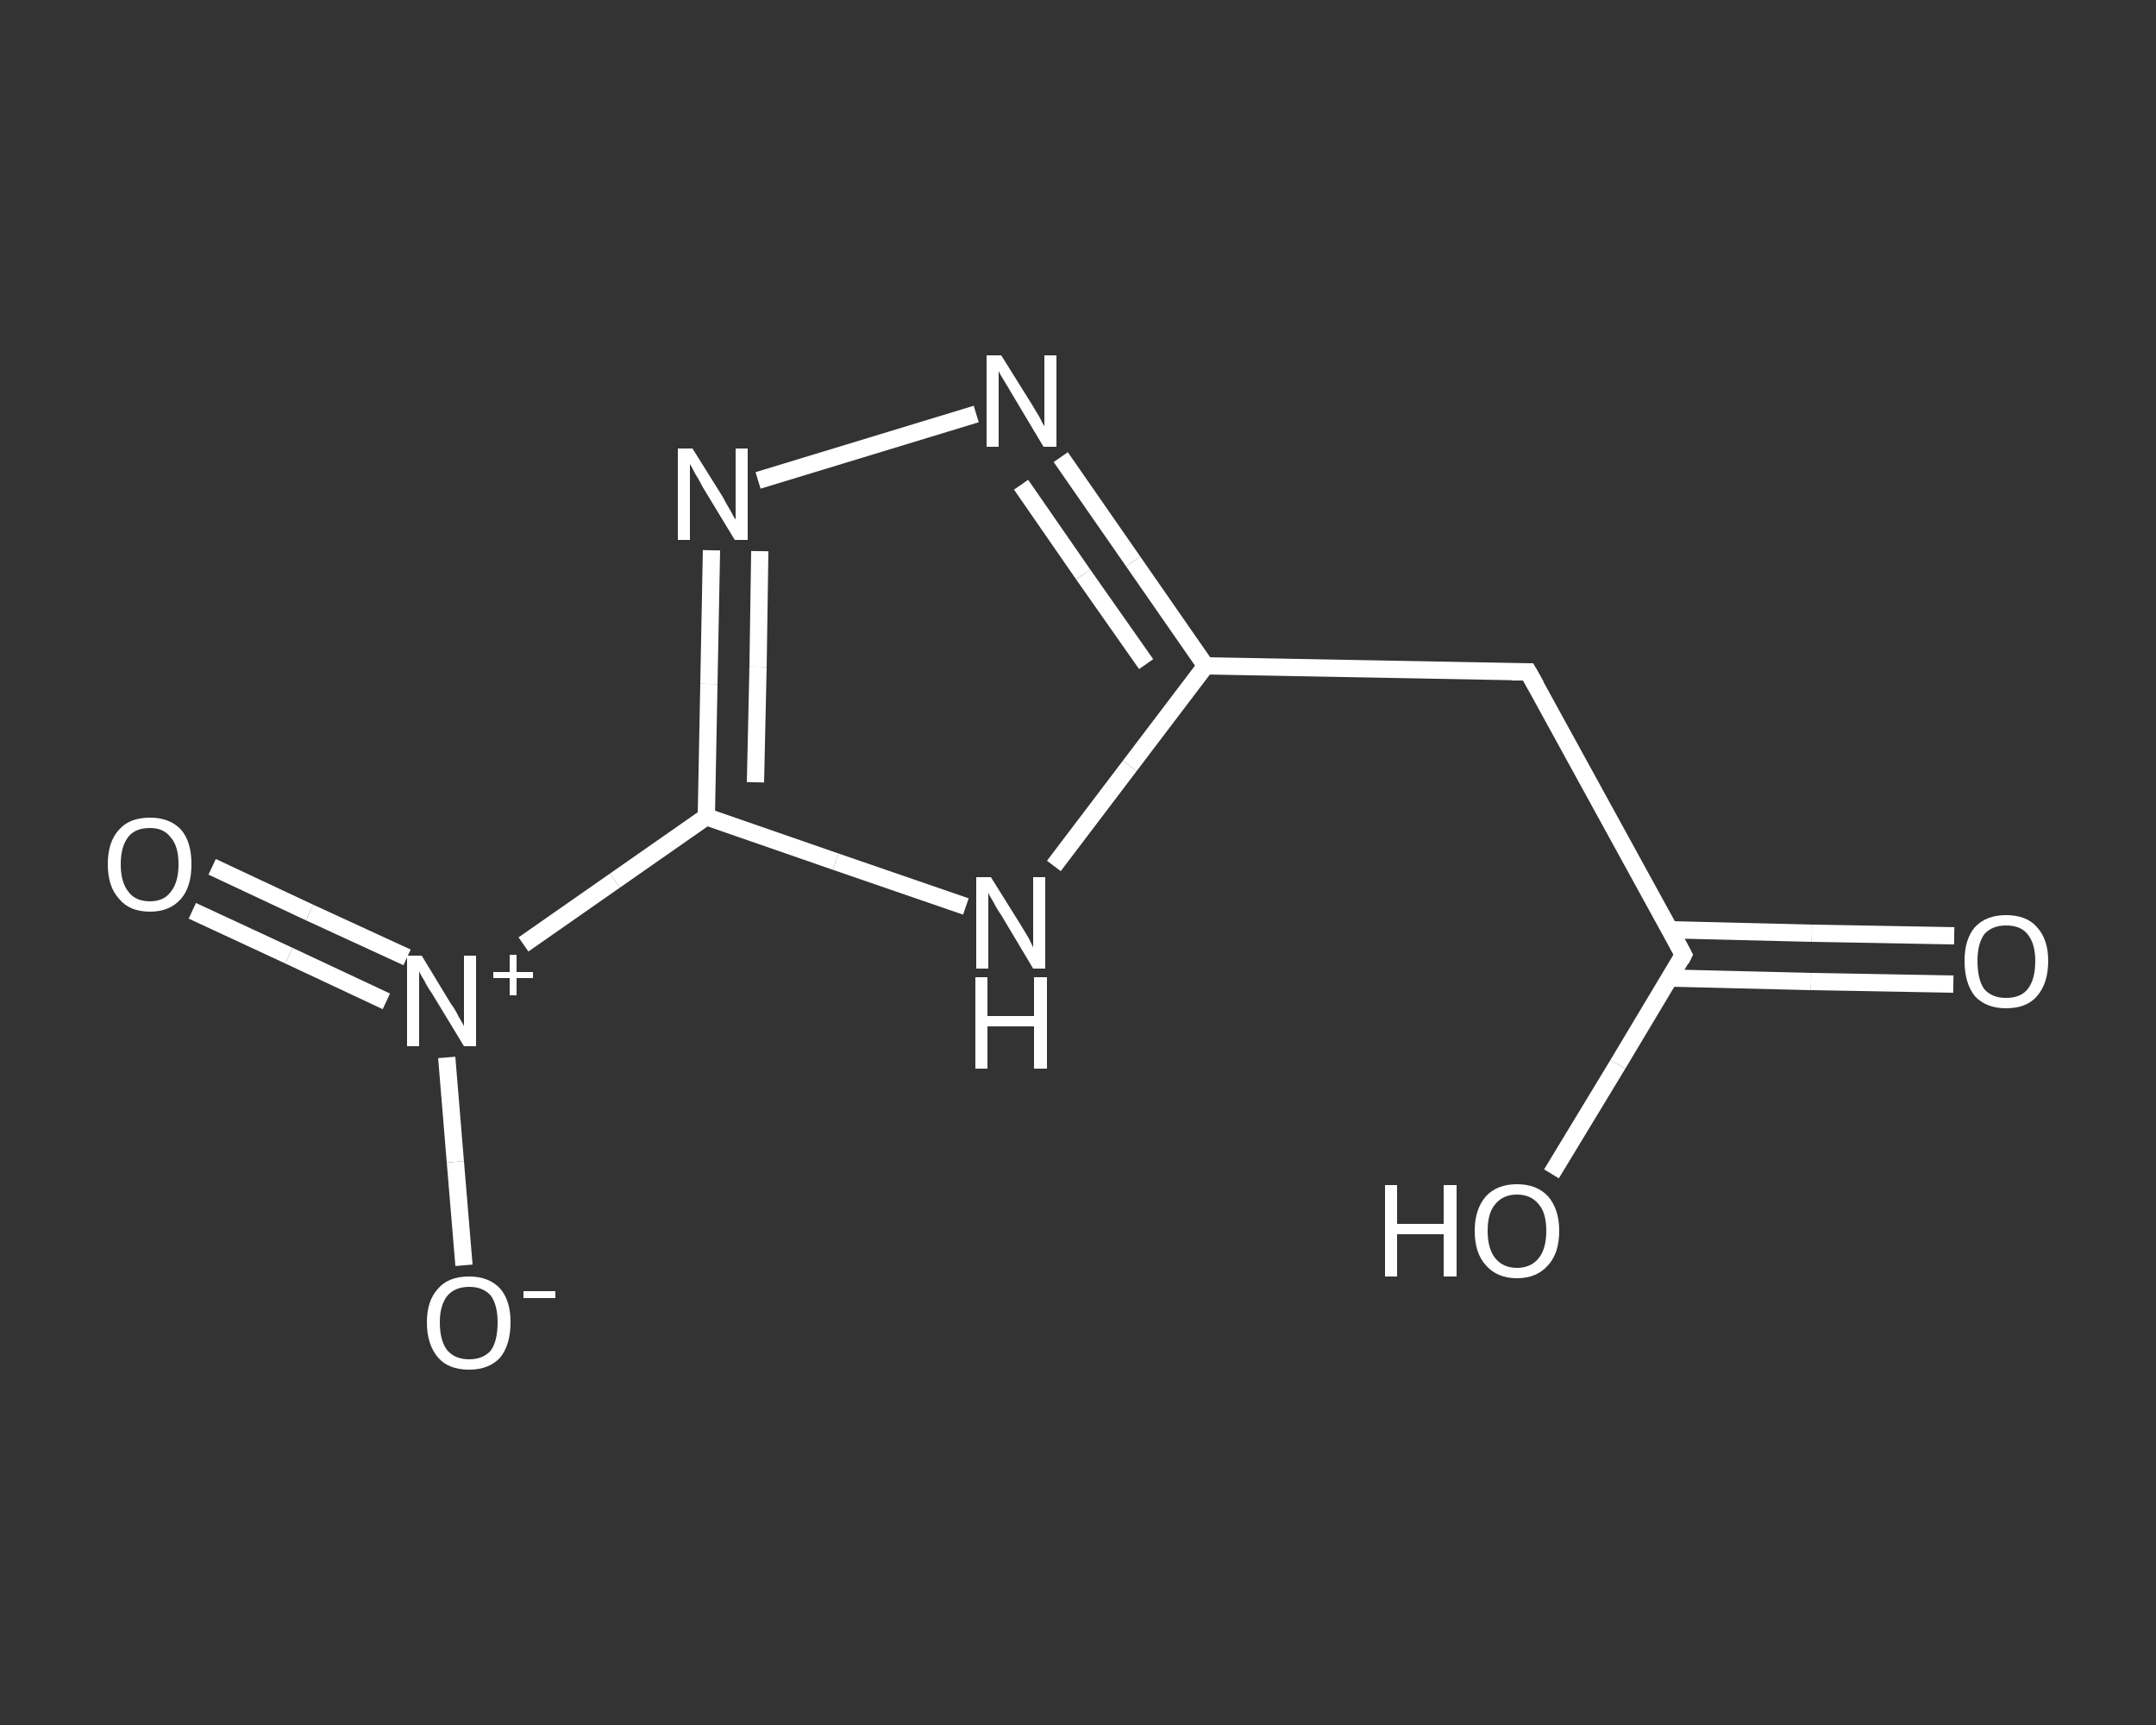 <?xml version='1.0' encoding='iso-8859-1'?>
<svg version='1.1' baseProfile='full'
              xmlns='http://www.w3.org/2000/svg'
                      xmlns:rdkit='http://www.rdkit.org/xml'
                      xmlns:xlink='http://www.w3.org/1999/xlink'
                  xml:space='preserve'
width='250px' height='200px' viewBox='0 0 250 200'>
<rect x="0" y="0" width="250" height="200" fill="#333333" stroke="none"/>
<!-- END OF HEADER -->
<rect style='opacity:1.0;fill:transparent;stroke:none' width='250.0' height='200.0' x='0.0' y='0.0'> </rect>
<path class='bond-0 atom-0 atom-1' d='M 226.5,114.1 L 210.0,113.8' style='fill:none;fill-rule:evenodd;stroke:#FFFFFF;stroke-width:2.0px;stroke-linecap:butt;stroke-linejoin:miter;stroke-opacity:1' />
<path class='bond-0 atom-0 atom-1' d='M 210.0,113.8 L 193.6,113.4' style='fill:none;fill-rule:evenodd;stroke:#FFFFFF;stroke-width:2.0px;stroke-linecap:butt;stroke-linejoin:miter;stroke-opacity:1' />
<path class='bond-0 atom-0 atom-1' d='M 226.6,108.5 L 210.1,108.2' style='fill:none;fill-rule:evenodd;stroke:#FFFFFF;stroke-width:2.0px;stroke-linecap:butt;stroke-linejoin:miter;stroke-opacity:1' />
<path class='bond-0 atom-0 atom-1' d='M 210.1,108.2 L 193.7,107.8' style='fill:none;fill-rule:evenodd;stroke:#FFFFFF;stroke-width:2.0px;stroke-linecap:butt;stroke-linejoin:miter;stroke-opacity:1' />
<path class='bond-1 atom-1 atom-2' d='M 195.2,110.7 L 187.6,123.4' style='fill:none;fill-rule:evenodd;stroke:#FFFFFF;stroke-width:2.0px;stroke-linecap:butt;stroke-linejoin:miter;stroke-opacity:1' />
<path class='bond-1 atom-1 atom-2' d='M 187.6,123.4 L 179.9,136.1' style='fill:none;fill-rule:evenodd;stroke:#FFFFFF;stroke-width:2.0px;stroke-linecap:butt;stroke-linejoin:miter;stroke-opacity:1' />
<path class='bond-2 atom-1 atom-3' d='M 195.2,110.7 L 177.2,77.9' style='fill:none;fill-rule:evenodd;stroke:#FFFFFF;stroke-width:2.0px;stroke-linecap:butt;stroke-linejoin:miter;stroke-opacity:1' />
<path class='bond-3 atom-3 atom-4' d='M 177.2,77.9 L 139.8,77.2' style='fill:none;fill-rule:evenodd;stroke:#FFFFFF;stroke-width:2.0px;stroke-linecap:butt;stroke-linejoin:miter;stroke-opacity:1' />
<path class='bond-4 atom-4 atom-5' d='M 139.8,77.2 L 131.4,65.1' style='fill:none;fill-rule:evenodd;stroke:#FFFFFF;stroke-width:2.0px;stroke-linecap:butt;stroke-linejoin:miter;stroke-opacity:1' />
<path class='bond-4 atom-4 atom-5' d='M 131.4,65.1 L 123.0,53.0' style='fill:none;fill-rule:evenodd;stroke:#FFFFFF;stroke-width:2.0px;stroke-linecap:butt;stroke-linejoin:miter;stroke-opacity:1' />
<path class='bond-4 atom-4 atom-5' d='M 132.9,77.0 L 125.6,66.6' style='fill:none;fill-rule:evenodd;stroke:#FFFFFF;stroke-width:2.0px;stroke-linecap:butt;stroke-linejoin:miter;stroke-opacity:1' />
<path class='bond-4 atom-4 atom-5' d='M 125.6,66.6 L 118.4,56.2' style='fill:none;fill-rule:evenodd;stroke:#FFFFFF;stroke-width:2.0px;stroke-linecap:butt;stroke-linejoin:miter;stroke-opacity:1' />
<path class='bond-5 atom-5 atom-6' d='M 113.2,48.0 L 87.9,55.7' style='fill:none;fill-rule:evenodd;stroke:#FFFFFF;stroke-width:2.0px;stroke-linecap:butt;stroke-linejoin:miter;stroke-opacity:1' />
<path class='bond-6 atom-6 atom-7' d='M 82.5,63.8 L 82.2,79.3' style='fill:none;fill-rule:evenodd;stroke:#FFFFFF;stroke-width:2.0px;stroke-linecap:butt;stroke-linejoin:miter;stroke-opacity:1' />
<path class='bond-6 atom-6 atom-7' d='M 82.2,79.3 L 81.9,94.7' style='fill:none;fill-rule:evenodd;stroke:#FFFFFF;stroke-width:2.0px;stroke-linecap:butt;stroke-linejoin:miter;stroke-opacity:1' />
<path class='bond-6 atom-6 atom-7' d='M 88.1,63.9 L 87.9,77.3' style='fill:none;fill-rule:evenodd;stroke:#FFFFFF;stroke-width:2.0px;stroke-linecap:butt;stroke-linejoin:miter;stroke-opacity:1' />
<path class='bond-6 atom-6 atom-7' d='M 87.9,77.3 L 87.6,90.7' style='fill:none;fill-rule:evenodd;stroke:#FFFFFF;stroke-width:2.0px;stroke-linecap:butt;stroke-linejoin:miter;stroke-opacity:1' />
<path class='bond-7 atom-7 atom-8' d='M 81.9,94.7 L 71.3,102.1' style='fill:none;fill-rule:evenodd;stroke:#FFFFFF;stroke-width:2.0px;stroke-linecap:butt;stroke-linejoin:miter;stroke-opacity:1' />
<path class='bond-7 atom-7 atom-8' d='M 71.3,102.1 L 60.7,109.5' style='fill:none;fill-rule:evenodd;stroke:#FFFFFF;stroke-width:2.0px;stroke-linecap:butt;stroke-linejoin:miter;stroke-opacity:1' />
<path class='bond-8 atom-8 atom-9' d='M 47.2,111.0 L 35.9,105.8' style='fill:none;fill-rule:evenodd;stroke:#FFFFFF;stroke-width:2.0px;stroke-linecap:butt;stroke-linejoin:miter;stroke-opacity:1' />
<path class='bond-8 atom-8 atom-9' d='M 35.9,105.8 L 24.6,100.5' style='fill:none;fill-rule:evenodd;stroke:#FFFFFF;stroke-width:2.0px;stroke-linecap:butt;stroke-linejoin:miter;stroke-opacity:1' />
<path class='bond-8 atom-8 atom-9' d='M 44.8,116.1 L 33.5,110.8' style='fill:none;fill-rule:evenodd;stroke:#FFFFFF;stroke-width:2.0px;stroke-linecap:butt;stroke-linejoin:miter;stroke-opacity:1' />
<path class='bond-8 atom-8 atom-9' d='M 33.5,110.8 L 22.3,105.6' style='fill:none;fill-rule:evenodd;stroke:#FFFFFF;stroke-width:2.0px;stroke-linecap:butt;stroke-linejoin:miter;stroke-opacity:1' />
<path class='bond-9 atom-8 atom-10' d='M 51.8,122.6 L 52.8,134.7' style='fill:none;fill-rule:evenodd;stroke:#FFFFFF;stroke-width:2.0px;stroke-linecap:butt;stroke-linejoin:miter;stroke-opacity:1' />
<path class='bond-9 atom-8 atom-10' d='M 52.8,134.7 L 53.8,146.7' style='fill:none;fill-rule:evenodd;stroke:#FFFFFF;stroke-width:2.0px;stroke-linecap:butt;stroke-linejoin:miter;stroke-opacity:1' />
<path class='bond-10 atom-7 atom-11' d='M 81.9,94.7 L 96.9,99.9' style='fill:none;fill-rule:evenodd;stroke:#FFFFFF;stroke-width:2.0px;stroke-linecap:butt;stroke-linejoin:miter;stroke-opacity:1' />
<path class='bond-10 atom-7 atom-11' d='M 96.9,99.9 L 112.0,105.1' style='fill:none;fill-rule:evenodd;stroke:#FFFFFF;stroke-width:2.0px;stroke-linecap:butt;stroke-linejoin:miter;stroke-opacity:1' />
<path class='bond-11 atom-11 atom-4' d='M 122.2,100.4 L 131.0,88.8' style='fill:none;fill-rule:evenodd;stroke:#FFFFFF;stroke-width:2.0px;stroke-linecap:butt;stroke-linejoin:miter;stroke-opacity:1' />
<path class='bond-11 atom-11 atom-4' d='M 131.0,88.8 L 139.8,77.2' style='fill:none;fill-rule:evenodd;stroke:#FFFFFF;stroke-width:2.0px;stroke-linecap:butt;stroke-linejoin:miter;stroke-opacity:1' />
<path d='M 194.9,111.3 L 195.2,110.7 L 194.3,109.0' style='fill:none;stroke:#FFFFFF;stroke-width:2.0px;stroke-linecap:butt;stroke-linejoin:miter;stroke-opacity:1;' />
<path d='M 178.1,79.5 L 177.2,77.9 L 175.3,77.9' style='fill:none;stroke:#FFFFFF;stroke-width:2.0px;stroke-linecap:butt;stroke-linejoin:miter;stroke-opacity:1;' />
<path class='atom-0' d='M 227.8 111.4
Q 227.8 108.9, 229.0 107.5
Q 230.3 106.1, 232.6 106.1
Q 235.0 106.1, 236.2 107.5
Q 237.5 108.9, 237.5 111.4
Q 237.5 114.0, 236.2 115.5
Q 235.0 116.9, 232.6 116.9
Q 230.3 116.9, 229.0 115.5
Q 227.8 114.0, 227.8 111.4
M 232.6 115.7
Q 234.3 115.7, 235.1 114.7
Q 236.0 113.6, 236.0 111.4
Q 236.0 109.4, 235.1 108.3
Q 234.3 107.3, 232.6 107.3
Q 231.0 107.3, 230.1 108.3
Q 229.3 109.4, 229.3 111.4
Q 229.3 113.6, 230.1 114.7
Q 231.0 115.7, 232.6 115.7
' fill='#FFFFFF'/>
<path class='atom-2' d='M 160.6 137.4
L 162.0 137.4
L 162.0 141.9
L 167.4 141.9
L 167.4 137.4
L 168.9 137.4
L 168.9 148.0
L 167.4 148.0
L 167.4 143.1
L 162.0 143.1
L 162.0 148.0
L 160.6 148.0
L 160.6 137.4
' fill='#FFFFFF'/>
<path class='atom-2' d='M 171.0 142.7
Q 171.0 140.2, 172.3 138.7
Q 173.6 137.3, 175.9 137.3
Q 178.2 137.3, 179.5 138.7
Q 180.8 140.2, 180.8 142.7
Q 180.8 145.3, 179.5 146.7
Q 178.2 148.2, 175.9 148.2
Q 173.6 148.2, 172.3 146.7
Q 171.0 145.3, 171.0 142.7
M 175.9 147.0
Q 177.5 147.0, 178.4 145.9
Q 179.3 144.8, 179.3 142.7
Q 179.3 140.6, 178.4 139.6
Q 177.5 138.5, 175.9 138.5
Q 174.3 138.5, 173.4 139.6
Q 172.5 140.6, 172.5 142.7
Q 172.5 144.8, 173.4 145.9
Q 174.3 147.0, 175.9 147.0
' fill='#FFFFFF'/>
<path class='atom-5' d='M 116.1 41.2
L 119.6 46.8
Q 119.9 47.3, 120.5 48.3
Q 121.0 49.3, 121.1 49.4
L 121.1 41.2
L 122.5 41.2
L 122.5 51.8
L 121.0 51.8
L 117.3 45.6
Q 116.9 44.9, 116.4 44.1
Q 115.9 43.3, 115.8 43.0
L 115.8 51.8
L 114.4 51.8
L 114.4 41.2
L 116.1 41.2
' fill='#FFFFFF'/>
<path class='atom-6' d='M 80.3 52.0
L 83.8 57.6
Q 84.1 58.2, 84.7 59.2
Q 85.2 60.2, 85.3 60.2
L 85.3 52.0
L 86.7 52.0
L 86.7 62.6
L 85.2 62.6
L 81.5 56.5
Q 81.1 55.7, 80.6 54.9
Q 80.2 54.1, 80.0 53.8
L 80.0 62.6
L 78.6 62.6
L 78.6 52.0
L 80.3 52.0
' fill='#FFFFFF'/>
<path class='atom-8' d='M 48.9 110.8
L 52.3 116.4
Q 52.7 116.9, 53.2 117.9
Q 53.8 118.9, 53.8 119.0
L 53.8 110.8
L 55.2 110.8
L 55.2 121.3
L 53.8 121.3
L 50.1 115.2
Q 49.6 114.5, 49.2 113.7
Q 48.7 112.9, 48.6 112.6
L 48.6 121.3
L 47.2 121.3
L 47.2 110.8
L 48.9 110.8
' fill='#FFFFFF'/>
<path class='atom-8' d='M 57.2 112.7
L 59.1 112.7
L 59.1 110.7
L 59.9 110.7
L 59.9 112.7
L 61.8 112.7
L 61.8 113.4
L 59.9 113.4
L 59.9 115.4
L 59.1 115.4
L 59.1 113.4
L 57.2 113.4
L 57.2 112.7
' fill='#FFFFFF'/>
<path class='atom-9' d='M 12.5 100.2
Q 12.5 97.6, 13.8 96.2
Q 15.0 94.8, 17.4 94.8
Q 19.7 94.8, 21.0 96.2
Q 22.2 97.6, 22.2 100.2
Q 22.2 102.8, 21.0 104.2
Q 19.7 105.7, 17.4 105.7
Q 15.0 105.7, 13.8 104.2
Q 12.5 102.8, 12.5 100.2
M 17.4 104.5
Q 19.0 104.5, 19.8 103.4
Q 20.7 102.3, 20.7 100.2
Q 20.7 98.1, 19.8 97.1
Q 19.0 96.0, 17.4 96.0
Q 15.7 96.0, 14.9 97.0
Q 14.0 98.1, 14.0 100.2
Q 14.0 102.3, 14.9 103.4
Q 15.7 104.5, 17.4 104.5
' fill='#FFFFFF'/>
<path class='atom-10' d='M 49.5 153.3
Q 49.5 150.8, 50.8 149.4
Q 52.0 148.0, 54.4 148.0
Q 56.7 148.0, 58.0 149.4
Q 59.2 150.8, 59.2 153.3
Q 59.2 155.9, 58.0 157.4
Q 56.7 158.8, 54.4 158.8
Q 52.0 158.8, 50.8 157.4
Q 49.5 155.9, 49.5 153.3
M 54.4 157.6
Q 56.0 157.6, 56.9 156.6
Q 57.7 155.5, 57.7 153.3
Q 57.7 151.3, 56.9 150.2
Q 56.0 149.2, 54.4 149.2
Q 52.8 149.2, 51.9 150.2
Q 51.0 151.3, 51.0 153.3
Q 51.0 155.5, 51.9 156.6
Q 52.8 157.6, 54.4 157.6
' fill='#FFFFFF'/>
<path class='atom-10' d='M 60.7 149.7
L 64.4 149.7
L 64.4 150.5
L 60.7 150.5
L 60.7 149.7
' fill='#FFFFFF'/>
<path class='atom-11' d='M 114.9 101.7
L 118.4 107.3
Q 118.7 107.8, 119.3 108.8
Q 119.8 109.8, 119.8 109.9
L 119.8 101.7
L 121.2 101.7
L 121.2 112.3
L 119.8 112.3
L 116.1 106.1
Q 115.6 105.4, 115.2 104.6
Q 114.7 103.8, 114.6 103.5
L 114.6 112.3
L 113.2 112.3
L 113.2 101.7
L 114.9 101.7
' fill='#FFFFFF'/>
<path class='atom-11' d='M 113.1 113.3
L 114.5 113.3
L 114.5 117.8
L 119.9 117.8
L 119.9 113.3
L 121.4 113.3
L 121.4 123.9
L 119.9 123.9
L 119.9 119.0
L 114.5 119.0
L 114.5 123.9
L 113.1 123.9
L 113.1 113.3
' fill='#FFFFFF'/>
</svg>
